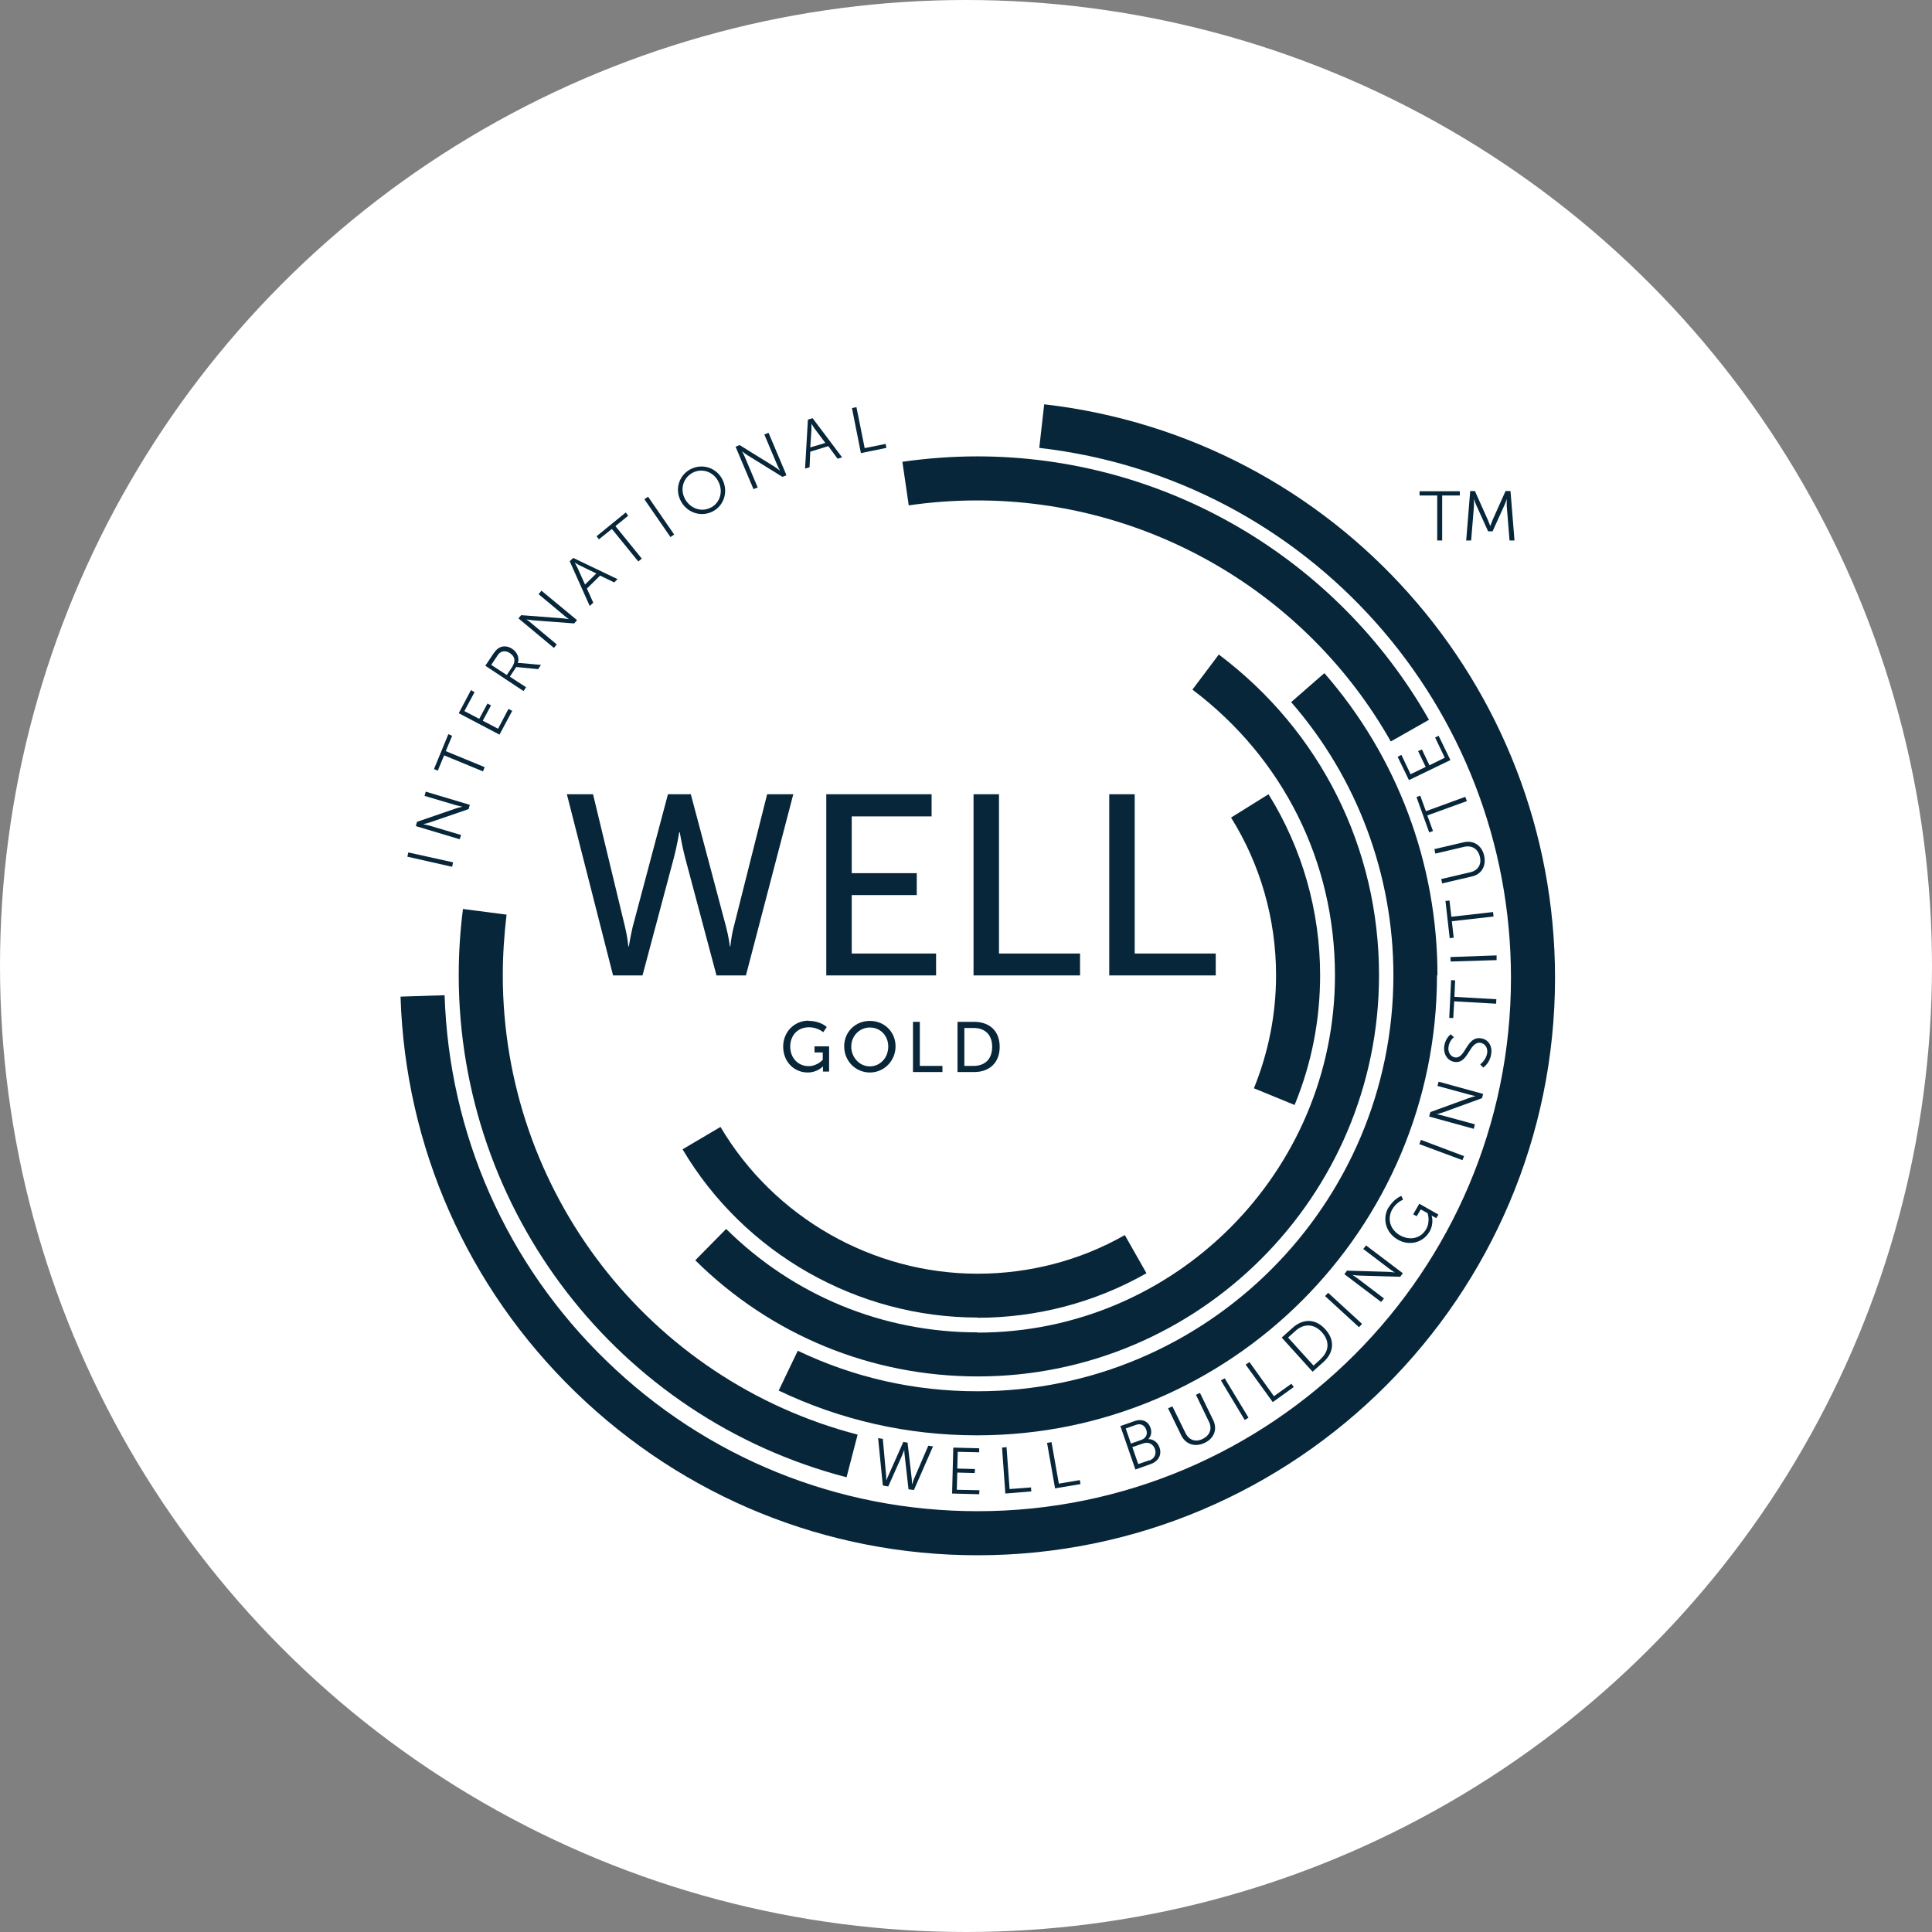 <?xml version="1.0" encoding="UTF-8"?>
<svg id="Layer_2" data-name="Layer 2" xmlns="http://www.w3.org/2000/svg" viewBox="0 0 82 82">
  <rect x="0" y="0" width="82" height="82" fill="#808080" stroke="none"/>
  <g id="Layer_1-2" data-name="Layer 1">
    <circle cx="41" cy="41" r="41" fill="#fff"/>
    <g>
      <polygon points="17.29 36.36 19.19 36.79 19.23 36.6 17.33 36.18 17.29 36.36" fill="#072639"/>
      <g>
        <path d="M17.65,35.06l.05-.18,1.63-.56c.11-.04.3-.08.3-.08h0s-.16-.04-.26-.06l-1.35-.4.05-.18,1.87.56-.05.18-1.63.56c-.11.04-.3.08-.3.08h0s.16.04.26.06l1.35.4-.06.18-1.87-.56Z" fill="#072639"/>
        <polygon points="18.85 32.06 18.58 32.71 18.42 32.64 19.03 31.16 19.19 31.23 18.92 31.88 20.57 32.56 20.5 32.74 18.85 32.06" fill="#072639"/>
        <polygon points="19.47 30.27 19.99 29.29 20.14 29.38 19.71 30.18 20.34 30.51 20.69 29.86 20.84 29.94 20.49 30.59 21.14 30.93 21.58 30.09 21.74 30.17 21.2 31.18 19.47 30.27" fill="#072639"/>
        <path d="M20.59,28.27l.32-.48c.11-.17.18-.23.25-.28.17-.11.39-.1.58.03.22.15.31.38.24.6h0s.03,0,.09,0l.89.08-.12.18-.93-.09-.27.41.69.45-.11.16-1.63-1.08ZM21.76,28.26c.13-.2.09-.41-.12-.54-.13-.09-.27-.1-.38-.04-.06.03-.11.08-.19.21l-.22.33.66.43.26-.39Z" fill="#072639"/>
        <path d="M22,26.25l.12-.14,1.72.13c.12.01.31.04.31.04h0s-.14-.09-.21-.16l-1.08-.9.12-.15,1.51,1.25-.12.14-1.72-.13c-.12-.01-.31-.04-.31-.04h0s.14.09.21.16l1.08.9-.12.15-1.5-1.25Z" fill="#072639"/>
        <path d="M25.47,24.43l-.56.55.27.6-.15.14-.85-1.9.15-.14,1.88.9-.14.14-.6-.29ZM24.4,23.89s.08.14.12.23l.31.69.48-.47-.68-.33c-.09-.04-.23-.13-.23-.13h0Z" fill="#072639"/>
        <polygon points="25.97 22.45 25.42 22.89 25.32 22.76 26.56 21.75 26.66 21.89 26.12 22.33 27.24 23.71 27.09 23.83 25.97 22.45" fill="#072639"/>
        <rect x="27.89" y="20.96" width=".19" height="1.95" transform="translate(-7.51 19.78) rotate(-34.61)" fill="#072639"/>
        <path d="M29.28,19.93c.48-.27,1.08-.11,1.36.38.28.5.12,1.11-.36,1.38-.48.27-1.09.1-1.37-.4-.28-.49-.11-1.09.37-1.36M30.2,21.53c.38-.22.51-.71.27-1.13-.23-.41-.72-.54-1.1-.32-.38.22-.52.7-.29,1.11.24.42.73.56,1.11.34" fill="#072639"/>
        <path d="M31.22,18.96l.17-.07,1.47.91c.1.06.25.18.25.18h0s-.08-.14-.12-.24l-.55-1.3.18-.07.76,1.8-.17.07-1.47-.91c-.1-.06-.25-.18-.25-.18h0s.08.14.12.24l.55,1.3-.18.07-.76-1.8Z" fill="#072639"/>
        <path d="M35.14,18.94l-.75.23-.03.66-.19.06.12-2.08.2-.06,1.25,1.66-.19.06-.39-.53ZM34.44,17.98s0,.17,0,.26l-.05.75.64-.19-.45-.6c-.06-.08-.14-.22-.14-.22h0Z" fill="#072639"/>
        <polygon points="36.16 17.32 36.35 17.28 36.7 19.02 37.59 18.84 37.62 19.01 36.54 19.23 36.16 17.32" fill="#072639"/>
        <path d="M38.39,61.51s-.06.16-.11.28l-.58,1.3-.23-.04-.2-2.01.2.03.14,1.56c0,.1.01.21.01.21h0s.03-.1.08-.2l.64-1.44.18.03.18,1.56c.01.1,0,.21.01.21h0s.04-.1.07-.2l.62-1.44.2.03-.81,1.85-.23-.03-.16-1.42c-.02-.13-.02-.3-.02-.3h0Z" fill="#072639"/>
        <polygon points="40.46 61.44 41.56 61.47 41.56 61.64 40.65 61.62 40.63 62.33 41.38 62.35 41.37 62.52 40.63 62.5 40.61 63.23 41.57 63.25 41.56 63.42 40.41 63.39 40.46 61.44" fill="#072639"/>
        <polygon points="42.53 61.44 42.72 61.42 42.85 63.2 43.76 63.13 43.77 63.3 42.67 63.39 42.53 61.44" fill="#072639"/>
        <polygon points="44.44 61.24 44.63 61.21 44.94 62.97 45.83 62.82 45.86 62.99 44.78 63.17 44.44 61.24" fill="#072639"/>
        <path d="M47.54,60.53l.63-.22c.29-.1.56,0,.66.29.07.19.02.36-.09.48h0c.21,0,.39.13.47.35.12.33-.06.6-.37.71l-.65.23-.64-1.85ZM48.45,61.11c.19-.07.27-.24.2-.43-.07-.19-.23-.27-.42-.21l-.45.16.22.64.45-.16ZM48.78,61.99c.22-.08.31-.27.24-.49-.08-.22-.28-.31-.49-.24l-.47.16.25.72.47-.16Z" fill="#072639"/>
        <path d="M49.58,59.77l.18-.08.56,1.14c.15.3.43.39.73.24.3-.15.41-.43.26-.73l-.55-1.14.17-.08.56,1.15c.19.39.04.78-.36.97-.4.19-.8.07-.99-.31l-.56-1.15Z" fill="#072639"/>
        <polygon points="51.82 58.59 51.98 58.5 52.99 60.17 52.83 60.27 51.82 58.59" fill="#072639"/>
        <polygon points="52.87 57.92 53.03 57.81 54.07 59.26 54.81 58.73 54.91 58.87 54.02 59.51 52.87 57.92" fill="#072639"/>
        <path d="M54.4,56.77l.47-.42c.44-.39.97-.39,1.38.07.42.46.36.99-.07,1.38l-.47.42-1.31-1.45ZM56.05,57.68c.36-.32.4-.75.06-1.13s-.78-.38-1.13-.06l-.31.28,1.08,1.19.31-.28Z" fill="#072639"/>
        <polygon points="56.24 55.01 56.37 54.87 57.81 56.19 57.68 56.33 56.24 55.01" fill="#072639"/>
        <path d="M57.06,54.08l.11-.15,1.72.05c.12,0,.31.03.31.03h0s-.14-.09-.22-.15l-1.12-.85.12-.15,1.56,1.18-.11.15-1.72-.05c-.12,0-.31-.03-.31-.03h0s.14.09.22.15l1.12.85-.12.15-1.56-1.18Z" fill="#072639"/>
        <path d="M58.94,51.25c.23-.39.54-.49.54-.49l.07.16s-.28.1-.46.41c-.23.41-.08.87.33,1.1.42.24.89.13,1.11-.26.19-.33.06-.68.06-.68l-.29-.16-.17.29-.15-.08.26-.45.81.46-.09.15-.13-.07s-.07-.04-.07-.04h0s.12.33-.09.69c-.27.46-.85.62-1.35.33-.49-.28-.67-.87-.39-1.36" fill="#072639"/>
        <polygon points="60.24 48.56 60.31 48.38 62.14 49.07 62.07 49.24 60.24 48.56" fill="#072639"/>
        <path d="M60.66,47.38l.05-.18,1.62-.59c.11-.04.3-.09.3-.09h0s-.16-.03-.26-.06l-1.36-.37.05-.18,1.89.52-.05.18-1.62.59c-.11.04-.3.09-.3.09h0s.16.03.26.06l1.36.37-.05.19-1.89-.52Z" fill="#072639"/>
        <path d="M62.83,45.17s.24-.17.29-.47c.03-.21-.07-.4-.28-.44-.49-.07-.51.91-1.11.81-.28-.04-.48-.32-.43-.68.05-.33.27-.49.27-.49l.14.12s-.19.14-.23.4c-.04.25.1.43.27.46.46.07.48-.91,1.11-.81.29.04.49.3.43.67-.06.4-.34.57-.34.57l-.13-.14Z" fill="#072639"/>
        <polygon points="61.72 42.5 61.68 43.21 61.51 43.2 61.59 41.6 61.76 41.61 61.73 42.31 63.51 42.41 63.5 42.6 61.72 42.5" fill="#072639"/>
        <polygon points="61.57 40.81 61.56 40.62 63.52 40.55 63.52 40.75 61.57 40.81" fill="#072639"/>
        <polygon points="61.62 39.1 61.7 39.8 61.53 39.82 61.35 38.24 61.52 38.22 61.6 38.91 63.37 38.71 63.39 38.9 61.62 39.1" fill="#072639"/>
        <path d="M61.21,37.5l-.04-.19,1.24-.29c.33-.08.48-.34.4-.66-.08-.33-.33-.49-.66-.42l-1.23.29-.04-.19,1.24-.29c.42-.1.77.13.87.56.1.43-.1.8-.52.89l-1.24.29Z" fill="#072639"/>
        <polygon points="60.58 34.61 60.82 35.27 60.66 35.33 60.12 33.83 60.28 33.77 60.52 34.43 62.19 33.82 62.26 34 60.58 34.61" fill="#072639"/>
        <polygon points="59.8 33.11 59.32 32.12 59.48 32.04 59.87 32.86 60.51 32.55 60.19 31.88 60.35 31.81 60.67 32.48 61.32 32.16 60.91 31.3 61.06 31.23 61.56 32.26 59.8 33.11" fill="#072639"/>
        <path d="M35.93,62.7l.47-1.81c-8.87-2.31-15.06-10.33-15.06-19.5,0-.86.06-1.73.16-2.57l-1.85-.24c-.12.93-.18,1.87-.18,2.81,0,10.02,6.77,18.79,16.46,21.31" fill="#072639"/>
        <path d="M41.49,21.24c7.24,0,13.97,3.92,17.54,10.23l1.62-.92c-3.91-6.89-11.25-11.18-19.17-11.18-1.06,0-2.13.08-3.18.23l.27,1.85c.95-.14,1.93-.21,2.91-.21" fill="#072639"/>
        <path d="M61.01,41.39c0-4.72-1.7-9.27-4.8-12.82l-1.41,1.23c2.8,3.21,4.34,7.33,4.34,11.59,0,9.74-7.92,17.66-17.66,17.66-2.67,0-5.23-.58-7.62-1.72l-.81,1.69c2.64,1.26,5.47,1.9,8.42,1.9,10.77,0,19.52-8.76,19.52-19.52" fill="#072639"/>
        <path d="M41.49,56.55c-4.02,0-7.81-1.56-10.67-4.39l-1.31,1.33c3.21,3.18,7.47,4.93,11.99,4.93,9.39,0,17.03-7.64,17.03-17.03,0-5.4-2.48-10.36-6.8-13.61l-1.12,1.49c3.85,2.9,6.05,7.31,6.05,12.12,0,8.36-6.8,15.17-15.17,15.17" fill="#072639"/>
        <path d="M41.49,55.93c2.52,0,4.99-.65,7.17-1.89l-.92-1.62c-1.89,1.08-4.05,1.64-6.25,1.64-4.46,0-8.64-2.39-10.91-6.23l-1.61.95c2.61,4.41,7.41,7.14,12.52,7.14" fill="#072639"/>
        <path d="M54.95,46.89c.72-1.75,1.08-3.6,1.08-5.5,0-2.72-.76-5.38-2.19-7.68l-1.59.99c1.25,2,1.91,4.32,1.91,6.69,0,1.66-.32,3.27-.94,4.8l1.73.71Z" fill="#072639"/>
        <path d="M44.32,17.15l-.21,1.86c11.42,1.31,20.02,10.98,20.02,22.49,0,12.48-10.16,22.64-22.64,22.64-5.92,0-11.52-2.27-15.76-6.39-4.24-4.11-6.67-9.62-6.86-15.51l-1.87.06c.2,6.38,2.84,12.34,7.43,16.79,4.6,4.46,10.66,6.92,17.06,6.92,13.51,0,24.51-10.99,24.51-24.51,0-12.46-9.32-22.92-21.68-24.34" fill="#072639"/>
        <g>
          <path d="M29.32,33.71l1.5,5.64c.11.42.16.82.16.82h.02s.03-.4.14-.82l1.42-5.64h1.11l-2.01,7.69h-1.25l-1.33-4.99c-.13-.49-.23-1.09-.23-1.09h-.02s-.1.6-.23,1.09l-1.33,4.99h-1.25l-1.96-7.69h1.11l1.36,5.64c.1.41.14.82.14.82h.02s.06-.39.16-.82l1.5-5.64h.96Z" fill="#072639"/>
          <polygon points="35.07 33.71 39.54 33.71 39.54 34.65 36.15 34.65 36.15 37.06 38.91 37.06 38.91 37.99 36.15 37.99 36.15 40.47 39.73 40.47 39.73 41.4 35.07 41.4 35.07 33.71" fill="#072639"/>
          <polygon points="41.32 33.71 42.4 33.71 42.4 40.47 45.84 40.47 45.84 41.4 41.32 41.4 41.32 33.71" fill="#072639"/>
          <polygon points="47.08 33.71 48.16 33.71 48.16 40.47 51.6 40.47 51.6 41.4 47.08 41.4 47.08 33.71" fill="#072639"/>
        </g>
        <g>
          <path d="M34.32,43.33c.51,0,.77.26.77.26l-.15.22s-.24-.21-.6-.21c-.5,0-.8.36-.8.82,0,.49.34.83.78.83.37,0,.6-.27.6-.27v-.31h-.35v-.26h.62v1.07h-.26v-.13s0-.09,0-.09h0s-.23.26-.65.26c-.57,0-1.04-.45-1.04-1.1,0-.61.46-1.1,1.08-1.1" fill="#072639"/>
          <path d="M36.92,43.33c.62,0,1.09.47,1.09,1.08s-.48,1.11-1.09,1.11-1.09-.49-1.09-1.11.48-1.08,1.09-1.08M36.92,45.26c.43,0,.78-.36.78-.84s-.35-.81-.78-.81-.79.35-.79.81.35.84.79.84" fill="#072639"/>
          <polygon points="38.75 43.37 39.04 43.37 39.04 45.24 40 45.24 40 45.5 38.75 45.5 38.75 43.37" fill="#072639"/>
          <path d="M40.64,43.37h.71c.65,0,1.08.39,1.08,1.06s-.43,1.07-1.08,1.07h-.71v-2.13ZM41.32,45.24c.48,0,.79-.28.79-.81s-.32-.8-.79-.8h-.39v1.61h.39Z" fill="#072639"/>
        </g>
      </g>
      <g>
        <path d="M61,21.03h-.75v-.18h1.71v.18h-.75v1.91h-.21v-1.91Z" fill="#072639"/>
        <path d="M62.38,20.84h.22l.55,1.23c.05.11.1.26.1.26h0s.06-.15.1-.26l.55-1.23h.21l.17,2.1h-.21l-.12-1.47c0-.11,0-.29,0-.29h0s-.06.19-.11.29l-.49,1.08h-.19l-.49-1.08c-.05-.1-.11-.3-.11-.3h0s0,.19,0,.3l-.12,1.47h-.21l.17-2.1Z" fill="#072639"/>
      </g>
    </g>
  </g>
</svg>